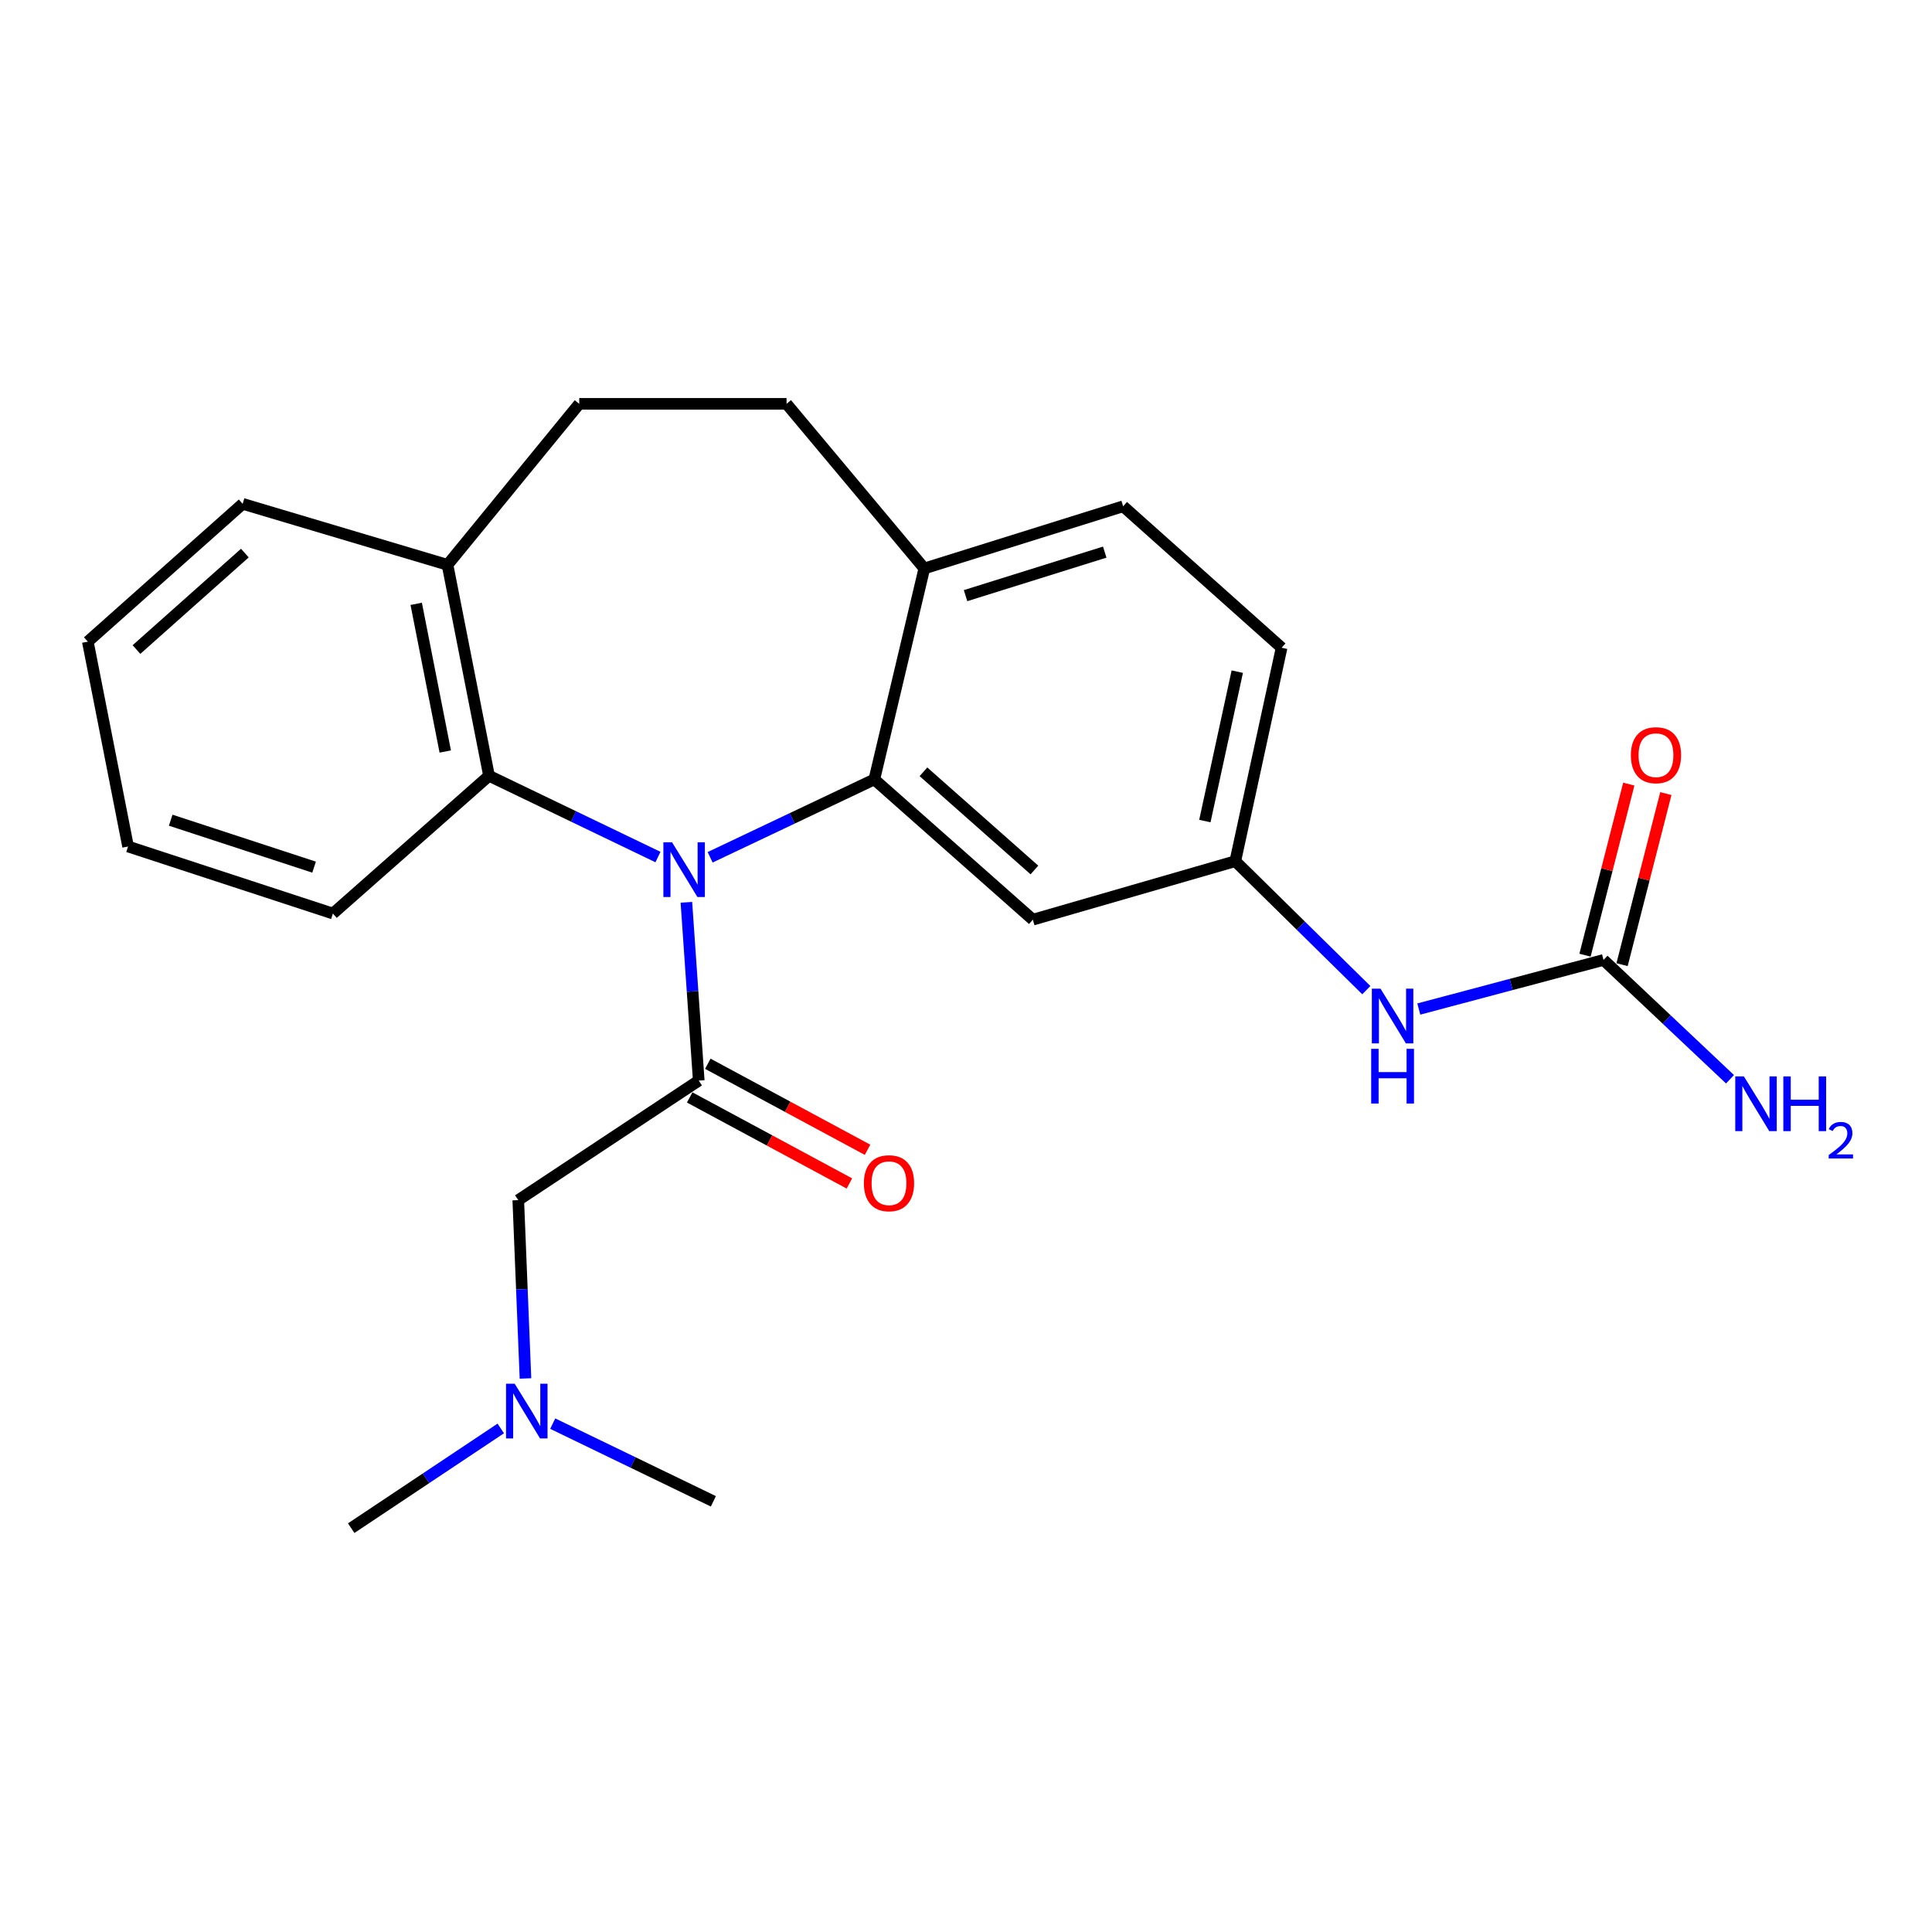 <?xml version='1.0' encoding='iso-8859-1'?>
<svg version='1.1' baseProfile='full'
              xmlns='http://www.w3.org/2000/svg'
                      xmlns:rdkit='http://www.rdkit.org/xml'
                      xmlns:xlink='http://www.w3.org/1999/xlink'
                  xml:space='preserve'
width='1000px' height='1000px' viewBox='0 0 1000 1000'>
<!-- END OF HEADER -->
<rect style='opacity:1.0;fill:#FFFFFF;stroke:none' width='1000' height='1000' x='0' y='0'> </rect>
<path class='bond-0' d='M 355.273,467.017 L 358.471,513.167' style='fill:none;fill-rule:evenodd;stroke:#0000FF;stroke-width:6px;stroke-linecap:butt;stroke-linejoin:miter;stroke-opacity:1' />
<path class='bond-0' d='M 358.471,513.167 L 361.67,559.316' style='fill:none;fill-rule:evenodd;stroke:#000000;stroke-width:6px;stroke-linecap:butt;stroke-linejoin:miter;stroke-opacity:1' />
<path class='bond-1' d='M 367.566,443.734 L 410.059,423.577' style='fill:none;fill-rule:evenodd;stroke:#0000FF;stroke-width:6px;stroke-linecap:butt;stroke-linejoin:miter;stroke-opacity:1' />
<path class='bond-1' d='M 410.059,423.577 L 452.552,403.42' style='fill:none;fill-rule:evenodd;stroke:#000000;stroke-width:6px;stroke-linecap:butt;stroke-linejoin:miter;stroke-opacity:1' />
<path class='bond-2' d='M 340.561,443.606 L 296.836,422.573' style='fill:none;fill-rule:evenodd;stroke:#0000FF;stroke-width:6px;stroke-linecap:butt;stroke-linejoin:miter;stroke-opacity:1' />
<path class='bond-2' d='M 296.836,422.573 L 253.112,401.539' style='fill:none;fill-rule:evenodd;stroke:#000000;stroke-width:6px;stroke-linecap:butt;stroke-linejoin:miter;stroke-opacity:1' />
<path class='bond-6' d='M 361.67,559.316 L 268.257,621.185' style='fill:none;fill-rule:evenodd;stroke:#000000;stroke-width:6px;stroke-linecap:butt;stroke-linejoin:miter;stroke-opacity:1' />
<path class='bond-8' d='M 356.976,568.032 L 398.314,590.296' style='fill:none;fill-rule:evenodd;stroke:#000000;stroke-width:6px;stroke-linecap:butt;stroke-linejoin:miter;stroke-opacity:1' />
<path class='bond-8' d='M 398.314,590.296 L 439.652,612.56' style='fill:none;fill-rule:evenodd;stroke:#FF0000;stroke-width:6px;stroke-linecap:butt;stroke-linejoin:miter;stroke-opacity:1' />
<path class='bond-8' d='M 366.363,550.601 L 407.701,572.865' style='fill:none;fill-rule:evenodd;stroke:#000000;stroke-width:6px;stroke-linecap:butt;stroke-linejoin:miter;stroke-opacity:1' />
<path class='bond-8' d='M 407.701,572.865 L 449.039,595.13' style='fill:none;fill-rule:evenodd;stroke:#FF0000;stroke-width:6px;stroke-linecap:butt;stroke-linejoin:miter;stroke-opacity:1' />
<path class='bond-4' d='M 452.552,403.42 L 534.603,476.023' style='fill:none;fill-rule:evenodd;stroke:#000000;stroke-width:6px;stroke-linecap:butt;stroke-linejoin:miter;stroke-opacity:1' />
<path class='bond-4' d='M 477.98,399.483 L 535.415,450.305' style='fill:none;fill-rule:evenodd;stroke:#000000;stroke-width:6px;stroke-linecap:butt;stroke-linejoin:miter;stroke-opacity:1' />
<path class='bond-5' d='M 452.552,403.42 L 478.422,294.235' style='fill:none;fill-rule:evenodd;stroke:#000000;stroke-width:6px;stroke-linecap:butt;stroke-linejoin:miter;stroke-opacity:1' />
<path class='bond-10' d='M 253.112,401.539 L 231.631,292.354' style='fill:none;fill-rule:evenodd;stroke:#000000;stroke-width:6px;stroke-linecap:butt;stroke-linejoin:miter;stroke-opacity:1' />
<path class='bond-10' d='M 230.464,388.983 L 215.428,312.553' style='fill:none;fill-rule:evenodd;stroke:#000000;stroke-width:6px;stroke-linecap:butt;stroke-linejoin:miter;stroke-opacity:1' />
<path class='bond-18' d='M 253.112,401.539 L 172.314,472.855' style='fill:none;fill-rule:evenodd;stroke:#000000;stroke-width:6px;stroke-linecap:butt;stroke-linejoin:miter;stroke-opacity:1' />
<path class='bond-3' d='M 829.987,496.854 L 782.176,509.564' style='fill:none;fill-rule:evenodd;stroke:#000000;stroke-width:6px;stroke-linecap:butt;stroke-linejoin:miter;stroke-opacity:1' />
<path class='bond-3' d='M 782.176,509.564 L 734.366,522.274' style='fill:none;fill-rule:evenodd;stroke:#0000FF;stroke-width:6px;stroke-linecap:butt;stroke-linejoin:miter;stroke-opacity:1' />
<path class='bond-11' d='M 839.576,499.309 L 850.91,455.032' style='fill:none;fill-rule:evenodd;stroke:#000000;stroke-width:6px;stroke-linecap:butt;stroke-linejoin:miter;stroke-opacity:1' />
<path class='bond-11' d='M 850.91,455.032 L 862.243,410.755' style='fill:none;fill-rule:evenodd;stroke:#FF0000;stroke-width:6px;stroke-linecap:butt;stroke-linejoin:miter;stroke-opacity:1' />
<path class='bond-11' d='M 820.397,494.4 L 831.73,450.123' style='fill:none;fill-rule:evenodd;stroke:#000000;stroke-width:6px;stroke-linecap:butt;stroke-linejoin:miter;stroke-opacity:1' />
<path class='bond-11' d='M 831.73,450.123 L 843.063,405.846' style='fill:none;fill-rule:evenodd;stroke:#FF0000;stroke-width:6px;stroke-linecap:butt;stroke-linejoin:miter;stroke-opacity:1' />
<path class='bond-15' d='M 829.987,496.854 L 862.719,527.739' style='fill:none;fill-rule:evenodd;stroke:#000000;stroke-width:6px;stroke-linecap:butt;stroke-linejoin:miter;stroke-opacity:1' />
<path class='bond-15' d='M 862.719,527.739 L 895.45,558.623' style='fill:none;fill-rule:evenodd;stroke:#0000FF;stroke-width:6px;stroke-linecap:butt;stroke-linejoin:miter;stroke-opacity:1' />
<path class='bond-9' d='M 534.603,476.023 L 639.389,445.743' style='fill:none;fill-rule:evenodd;stroke:#000000;stroke-width:6px;stroke-linecap:butt;stroke-linejoin:miter;stroke-opacity:1' />
<path class='bond-12' d='M 478.422,294.235 L 407.117,209.027' style='fill:none;fill-rule:evenodd;stroke:#000000;stroke-width:6px;stroke-linecap:butt;stroke-linejoin:miter;stroke-opacity:1' />
<path class='bond-14' d='M 478.422,294.235 L 581.337,262.052' style='fill:none;fill-rule:evenodd;stroke:#000000;stroke-width:6px;stroke-linecap:butt;stroke-linejoin:miter;stroke-opacity:1' />
<path class='bond-14' d='M 499.768,308.303 L 571.809,285.775' style='fill:none;fill-rule:evenodd;stroke:#000000;stroke-width:6px;stroke-linecap:butt;stroke-linejoin:miter;stroke-opacity:1' />
<path class='bond-16' d='M 268.257,621.185 L 270.121,667.336' style='fill:none;fill-rule:evenodd;stroke:#000000;stroke-width:6px;stroke-linecap:butt;stroke-linejoin:miter;stroke-opacity:1' />
<path class='bond-16' d='M 270.121,667.336 L 271.985,713.488' style='fill:none;fill-rule:evenodd;stroke:#0000FF;stroke-width:6px;stroke-linecap:butt;stroke-linejoin:miter;stroke-opacity:1' />
<path class='bond-7' d='M 707.206,512.497 L 673.297,479.12' style='fill:none;fill-rule:evenodd;stroke:#0000FF;stroke-width:6px;stroke-linecap:butt;stroke-linejoin:miter;stroke-opacity:1' />
<path class='bond-7' d='M 673.297,479.12 L 639.389,445.743' style='fill:none;fill-rule:evenodd;stroke:#000000;stroke-width:6px;stroke-linecap:butt;stroke-linejoin:miter;stroke-opacity:1' />
<path class='bond-26' d='M 639.389,445.743 L 663.355,335.271' style='fill:none;fill-rule:evenodd;stroke:#000000;stroke-width:6px;stroke-linecap:butt;stroke-linejoin:miter;stroke-opacity:1' />
<path class='bond-26' d='M 623.636,424.975 L 640.412,347.645' style='fill:none;fill-rule:evenodd;stroke:#000000;stroke-width:6px;stroke-linecap:butt;stroke-linejoin:miter;stroke-opacity:1' />
<path class='bond-13' d='M 231.631,292.354 L 299.812,209.027' style='fill:none;fill-rule:evenodd;stroke:#000000;stroke-width:6px;stroke-linecap:butt;stroke-linejoin:miter;stroke-opacity:1' />
<path class='bond-19' d='M 231.631,292.354 L 125.603,260.787' style='fill:none;fill-rule:evenodd;stroke:#000000;stroke-width:6px;stroke-linecap:butt;stroke-linejoin:miter;stroke-opacity:1' />
<path class='bond-24' d='M 407.117,209.027 L 299.812,209.027' style='fill:none;fill-rule:evenodd;stroke:#000000;stroke-width:6px;stroke-linecap:butt;stroke-linejoin:miter;stroke-opacity:1' />
<path class='bond-17' d='M 581.337,262.052 L 663.355,335.271' style='fill:none;fill-rule:evenodd;stroke:#000000;stroke-width:6px;stroke-linecap:butt;stroke-linejoin:miter;stroke-opacity:1' />
<path class='bond-20' d='M 286.089,736.871 L 327.663,756.976' style='fill:none;fill-rule:evenodd;stroke:#0000FF;stroke-width:6px;stroke-linecap:butt;stroke-linejoin:miter;stroke-opacity:1' />
<path class='bond-20' d='M 327.663,756.976 L 369.237,777.081' style='fill:none;fill-rule:evenodd;stroke:#000000;stroke-width:6px;stroke-linecap:butt;stroke-linejoin:miter;stroke-opacity:1' />
<path class='bond-21' d='M 259.197,739.362 L 220.491,765.167' style='fill:none;fill-rule:evenodd;stroke:#0000FF;stroke-width:6px;stroke-linecap:butt;stroke-linejoin:miter;stroke-opacity:1' />
<path class='bond-21' d='M 220.491,765.167 L 181.784,790.973' style='fill:none;fill-rule:evenodd;stroke:#000000;stroke-width:6px;stroke-linecap:butt;stroke-linejoin:miter;stroke-opacity:1' />
<path class='bond-22' d='M 172.314,472.855 L 66.286,438.143' style='fill:none;fill-rule:evenodd;stroke:#000000;stroke-width:6px;stroke-linecap:butt;stroke-linejoin:miter;stroke-opacity:1' />
<path class='bond-22' d='M 162.57,448.833 L 88.35,424.535' style='fill:none;fill-rule:evenodd;stroke:#000000;stroke-width:6px;stroke-linecap:butt;stroke-linejoin:miter;stroke-opacity:1' />
<path class='bond-25' d='M 125.603,260.787 L 45.455,332.115' style='fill:none;fill-rule:evenodd;stroke:#000000;stroke-width:6px;stroke-linecap:butt;stroke-linejoin:miter;stroke-opacity:1' />
<path class='bond-25' d='M 126.742,286.276 L 70.638,336.205' style='fill:none;fill-rule:evenodd;stroke:#000000;stroke-width:6px;stroke-linecap:butt;stroke-linejoin:miter;stroke-opacity:1' />
<path class='bond-23' d='M 66.286,438.143 L 45.455,332.115' style='fill:none;fill-rule:evenodd;stroke:#000000;stroke-width:6px;stroke-linecap:butt;stroke-linejoin:miter;stroke-opacity:1' />
<path  class='atom-0' d='M 347.842 435.961
L 357.122 450.961
Q 358.042 452.441, 359.522 455.121
Q 361.002 457.801, 361.082 457.961
L 361.082 435.961
L 364.842 435.961
L 364.842 464.281
L 360.962 464.281
L 351.002 447.881
Q 349.842 445.961, 348.602 443.761
Q 347.402 441.561, 347.042 440.881
L 347.042 464.281
L 343.362 464.281
L 343.362 435.961
L 347.842 435.961
' fill='#0000FF'/>
<path  class='atom-8' d='M 714.542 511.72
L 723.822 526.72
Q 724.742 528.2, 726.222 530.88
Q 727.702 533.56, 727.782 533.72
L 727.782 511.72
L 731.542 511.72
L 731.542 540.04
L 727.662 540.04
L 717.702 523.64
Q 716.542 521.72, 715.302 519.52
Q 714.102 517.32, 713.742 516.64
L 713.742 540.04
L 710.062 540.04
L 710.062 511.72
L 714.542 511.72
' fill='#0000FF'/>
<path  class='atom-8' d='M 709.722 542.872
L 713.562 542.872
L 713.562 554.912
L 728.042 554.912
L 728.042 542.872
L 731.882 542.872
L 731.882 571.192
L 728.042 571.192
L 728.042 558.112
L 713.562 558.112
L 713.562 571.192
L 709.722 571.192
L 709.722 542.872
' fill='#0000FF'/>
<path  class='atom-9' d='M 447.142 612.433
Q 447.142 605.633, 450.502 601.833
Q 453.862 598.033, 460.142 598.033
Q 466.422 598.033, 469.782 601.833
Q 473.142 605.633, 473.142 612.433
Q 473.142 619.313, 469.742 623.233
Q 466.342 627.113, 460.142 627.113
Q 453.902 627.113, 450.502 623.233
Q 447.142 619.353, 447.142 612.433
M 460.142 623.913
Q 464.462 623.913, 466.782 621.033
Q 469.142 618.113, 469.142 612.433
Q 469.142 606.873, 466.782 604.073
Q 464.462 601.233, 460.142 601.233
Q 455.822 601.233, 453.462 604.033
Q 451.142 606.833, 451.142 612.433
Q 451.142 618.153, 453.462 621.033
Q 455.822 623.913, 460.142 623.913
' fill='#FF0000'/>
<path  class='atom-12' d='M 844.132 390.884
Q 844.132 384.084, 847.492 380.284
Q 850.852 376.484, 857.132 376.484
Q 863.412 376.484, 866.772 380.284
Q 870.132 384.084, 870.132 390.884
Q 870.132 397.764, 866.732 401.684
Q 863.332 405.564, 857.132 405.564
Q 850.892 405.564, 847.492 401.684
Q 844.132 397.804, 844.132 390.884
M 857.132 402.364
Q 861.452 402.364, 863.772 399.484
Q 866.132 396.564, 866.132 390.884
Q 866.132 385.324, 863.772 382.524
Q 861.452 379.684, 857.132 379.684
Q 852.812 379.684, 850.452 382.484
Q 848.132 385.284, 848.132 390.884
Q 848.132 396.604, 850.452 399.484
Q 852.812 402.364, 857.132 402.364
' fill='#FF0000'/>
<path  class='atom-16' d='M 902.643 557.156
L 911.923 572.156
Q 912.843 573.636, 914.323 576.316
Q 915.803 578.996, 915.883 579.156
L 915.883 557.156
L 919.643 557.156
L 919.643 585.476
L 915.763 585.476
L 905.803 569.076
Q 904.643 567.156, 903.403 564.956
Q 902.203 562.756, 901.843 562.076
L 901.843 585.476
L 898.163 585.476
L 898.163 557.156
L 902.643 557.156
' fill='#0000FF'/>
<path  class='atom-16' d='M 923.043 557.156
L 926.883 557.156
L 926.883 569.196
L 941.363 569.196
L 941.363 557.156
L 945.203 557.156
L 945.203 585.476
L 941.363 585.476
L 941.363 572.396
L 926.883 572.396
L 926.883 585.476
L 923.043 585.476
L 923.043 557.156
' fill='#0000FF'/>
<path  class='atom-16' d='M 946.576 584.483
Q 947.262 582.714, 948.899 581.737
Q 950.536 580.734, 952.806 580.734
Q 955.631 580.734, 957.215 582.265
Q 958.799 583.796, 958.799 586.515
Q 958.799 589.287, 956.74 591.875
Q 954.707 594.462, 950.483 597.524
L 959.116 597.524
L 959.116 599.636
L 946.523 599.636
L 946.523 597.867
Q 950.008 595.386, 952.067 593.538
Q 954.153 591.69, 955.156 590.027
Q 956.159 588.363, 956.159 586.647
Q 956.159 584.852, 955.261 583.849
Q 954.364 582.846, 952.806 582.846
Q 951.301 582.846, 950.298 583.453
Q 949.295 584.06, 948.582 585.407
L 946.576 584.483
' fill='#0000FF'/>
<path  class='atom-17' d='M 266.407 716.22
L 275.687 731.22
Q 276.607 732.7, 278.087 735.38
Q 279.567 738.06, 279.647 738.22
L 279.647 716.22
L 283.407 716.22
L 283.407 744.54
L 279.527 744.54
L 269.567 728.14
Q 268.407 726.22, 267.167 724.02
Q 265.967 721.82, 265.607 721.14
L 265.607 744.54
L 261.927 744.54
L 261.927 716.22
L 266.407 716.22
' fill='#0000FF'/>
</svg>
